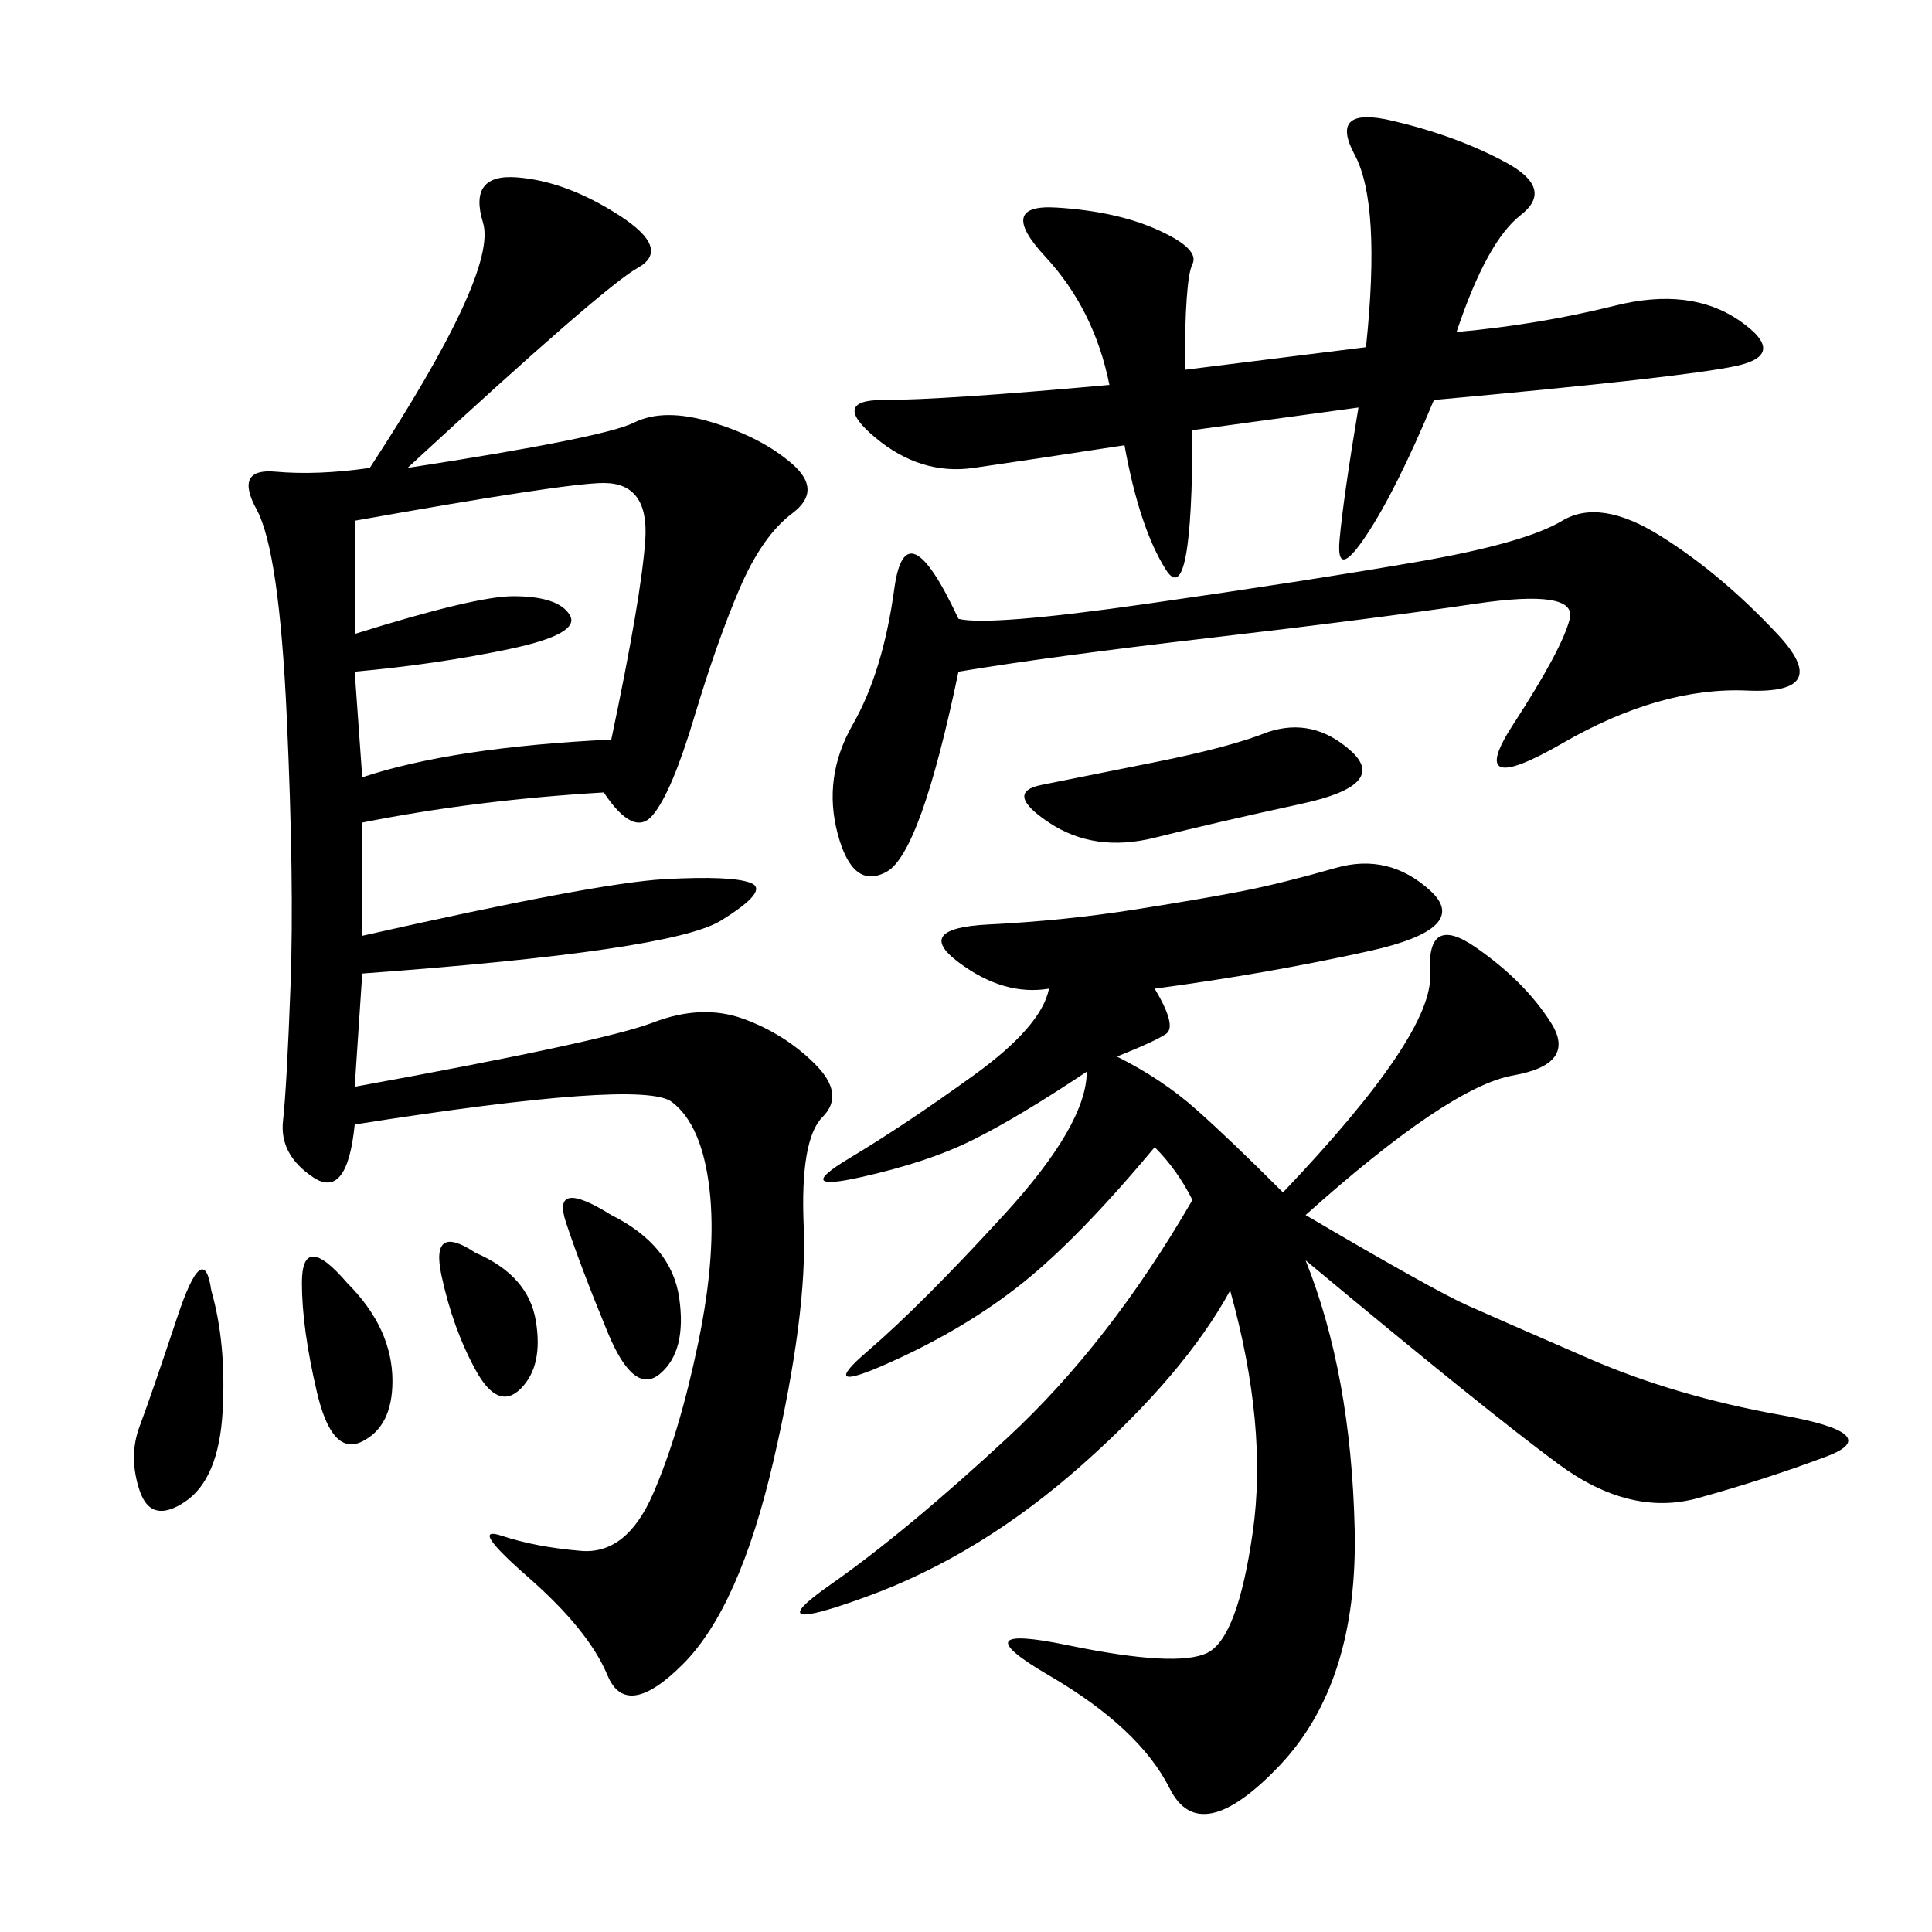 <svg xmlns="http://www.w3.org/2000/svg" xmlns:xlink="http://www.w3.org/1999/xlink" width="300" height="300"><path d="M63.28 72.66Q93.75 67.97 98.44 65.63Q103.13 63.28 110.74 65.63Q118.36 67.97 123.05 72.07Q127.73 76.17 123.05 79.69Q118.36 83.20 114.84 91.41Q111.33 99.61 107.81 111.33Q104.30 123.05 101.37 126.56Q98.44 130.08 93.75 123.05L93.75 123.05Q73.83 124.22 56.25 127.73L56.25 127.73L56.25 145.31Q92.58 137.11 103.13 136.52Q113.67 135.94 116.60 137.11Q119.53 138.28 111.91 142.97Q104.30 147.66 56.25 151.17L56.25 151.17L55.08 168.75Q93.75 161.72 101.37 158.79Q108.98 155.86 115.43 158.20Q121.88 160.55 126.56 165.23Q131.25 169.92 127.73 173.44Q124.22 176.95 124.80 190.43Q125.39 203.91 120.12 226.76Q114.84 249.61 106.05 258.40Q97.27 267.19 94.34 260.16Q91.41 253.13 82.03 244.92Q72.66 236.72 77.93 238.48Q83.20 240.23 90.23 240.82Q97.27 241.41 101.37 232.03Q105.47 222.66 108.40 208.59Q111.33 194.53 110.16 184.57Q108.98 174.61 104.30 171.09Q99.61 167.58 55.08 174.61L55.08 174.61Q53.91 186.33 48.63 182.81Q43.36 179.30 43.95 174.02Q44.53 168.75 45.12 152.93Q45.70 137.11 44.53 111.33Q43.36 85.55 39.84 79.10Q36.33 72.66 42.77 73.24Q49.22 73.83 57.42 72.66L57.42 72.66Q77.34 42.19 75 34.57Q72.66 26.95 80.27 27.54Q87.89 28.13 96.09 33.40Q104.30 38.67 99.02 41.60Q93.75 44.53 63.28 72.66L63.28 72.66ZM179.30 153.52Q182.81 159.38 181.05 160.55Q179.30 161.72 173.44 164.06L173.44 164.06Q180.47 167.58 185.74 172.27Q191.02 176.95 199.22 185.16L199.22 185.16Q222.66 160.55 222.07 151.17Q221.48 141.80 229.10 147.07Q236.72 152.34 240.82 158.79Q244.92 165.23 234.96 166.99Q225 168.75 202.73 188.67L202.73 188.67Q222.66 200.39 227.93 202.73Q233.20 205.08 246.68 210.94Q260.16 216.80 276.56 219.73Q292.97 222.66 283.59 226.17Q274.22 229.69 263.67 232.62Q253.13 235.55 241.99 227.34Q230.86 219.14 202.73 195.70L202.73 195.70Q209.77 213.28 210.35 237.30Q210.94 261.33 198.63 274.22Q186.33 287.11 181.64 277.73Q176.95 268.36 162.89 260.16Q148.83 251.95 165.82 255.47Q182.81 258.98 187.50 256.64Q192.19 254.30 194.53 237.89Q196.88 221.48 191.02 200.39L191.02 200.39Q183.98 213.28 168.16 227.34Q152.34 241.41 134.77 247.85Q117.19 254.30 128.91 246.09Q140.63 237.89 156.45 223.24Q172.27 208.59 185.16 186.33L185.16 186.33Q182.81 181.64 179.30 178.13L179.30 178.13Q167.58 192.19 158.79 199.22Q150 206.25 138.28 211.52Q126.56 216.80 134.77 209.77Q142.97 202.73 155.86 188.67Q168.75 174.61 168.75 166.41L168.75 166.41Q158.20 173.44 151.17 176.95Q144.14 180.47 133.59 182.81Q123.05 185.16 131.84 179.88Q140.63 174.61 151.17 166.99Q161.72 159.38 162.89 153.52L162.89 153.52Q155.86 154.69 148.83 149.41Q141.80 144.14 153.52 143.55Q165.23 142.97 176.37 141.21Q187.50 139.45 193.36 138.28Q199.22 137.11 207.42 134.77Q215.63 132.42 222.07 138.28Q228.52 144.14 212.70 147.66Q196.88 151.17 179.30 153.52L179.30 153.52ZM185.16 66.80Q185.16 94.92 181.05 88.48Q176.95 82.03 174.61 69.14L174.61 69.14Q159.38 71.48 151.17 72.66Q142.97 73.83 135.94 67.97Q128.91 62.11 137.11 62.11L137.11 62.11Q146.48 62.11 172.27 59.77L172.27 59.77Q169.92 48.05 162.30 39.84Q154.69 31.64 164.06 32.23Q173.44 32.81 179.88 35.74Q186.33 38.67 185.16 41.02Q183.98 43.36 183.98 57.42L183.98 57.42L212.11 53.91Q214.45 31.64 210.35 24.02Q206.25 16.41 216.21 18.75Q226.17 21.09 233.79 25.20Q241.41 29.30 236.13 33.40Q230.86 37.50 226.17 51.56L226.17 51.56Q239.06 50.39 250.78 47.46Q262.50 44.53 270.12 49.80Q277.73 55.08 269.53 56.84Q261.33 58.59 222.66 62.11L222.66 62.11Q216.80 76.17 212.11 83.20Q207.42 90.23 208.01 83.79Q208.59 77.34 210.94 63.28L210.94 63.28L185.16 66.80ZM148.83 96.09Q153.52 97.27 178.13 93.75Q202.73 90.23 219.73 87.30Q236.72 84.38 242.58 80.86Q248.44 77.34 257.81 83.20Q267.19 89.06 275.98 98.44Q284.77 107.81 271.29 107.23Q257.81 106.64 242.58 115.43Q227.34 124.22 234.96 112.50Q242.58 100.78 243.75 96.09Q244.92 91.41 229.10 93.75Q213.28 96.09 188.09 99.02Q162.89 101.95 148.83 104.30L148.83 104.30Q142.97 132.42 137.70 135.35Q132.42 138.28 130.08 129.49Q127.73 120.70 132.42 112.50Q137.11 104.30 138.87 91.41Q140.63 78.52 148.83 96.09L148.83 96.09ZM55.08 80.86L55.08 98.44Q73.83 92.58 79.69 92.58L79.69 92.58Q86.72 92.58 88.48 95.51Q90.23 98.44 79.10 100.78Q67.97 103.13 55.08 104.30L55.08 104.30L56.25 120.70Q70.31 116.02 94.92 114.84L94.92 114.84Q99.61 92.58 100.20 83.79Q100.78 75 93.75 75L93.75 75Q87.89 75 55.08 80.86L55.08 80.86ZM196.88 113.67Q203.91 111.33 209.77 116.60Q215.63 121.88 202.15 124.80Q188.67 127.73 179.30 130.08Q169.92 132.42 162.89 127.73Q155.86 123.05 161.72 121.88L161.72 121.88L179.30 118.36Q191.02 116.02 196.88 113.67L196.88 113.67ZM32.81 200.39Q35.16 208.59 34.57 219.14Q33.98 229.69 28.71 233.20Q23.44 236.72 21.68 231.45Q19.92 226.17 21.68 221.48Q23.44 216.80 27.54 204.49Q31.64 192.19 32.81 200.39L32.81 200.39ZM94.92 188.67Q104.30 193.36 105.47 201.56Q106.64 209.77 102.54 213.28Q98.44 216.80 94.34 206.84Q90.23 196.88 87.89 189.84Q85.55 182.81 94.92 188.67L94.92 188.67ZM53.91 199.22Q60.94 206.25 60.94 214.45L60.94 214.45Q60.94 221.48 56.25 223.83Q51.56 226.17 49.22 216.21Q46.88 206.25 46.88 199.22L46.88 199.22Q46.88 191.02 53.91 199.22L53.91 199.22ZM73.83 194.53Q82.03 198.05 83.20 205.08Q84.38 212.11 80.86 215.63Q77.34 219.14 73.83 212.70Q70.31 206.25 68.55 198.05Q66.80 189.84 73.83 194.53L73.83 194.53Z"/></svg>
